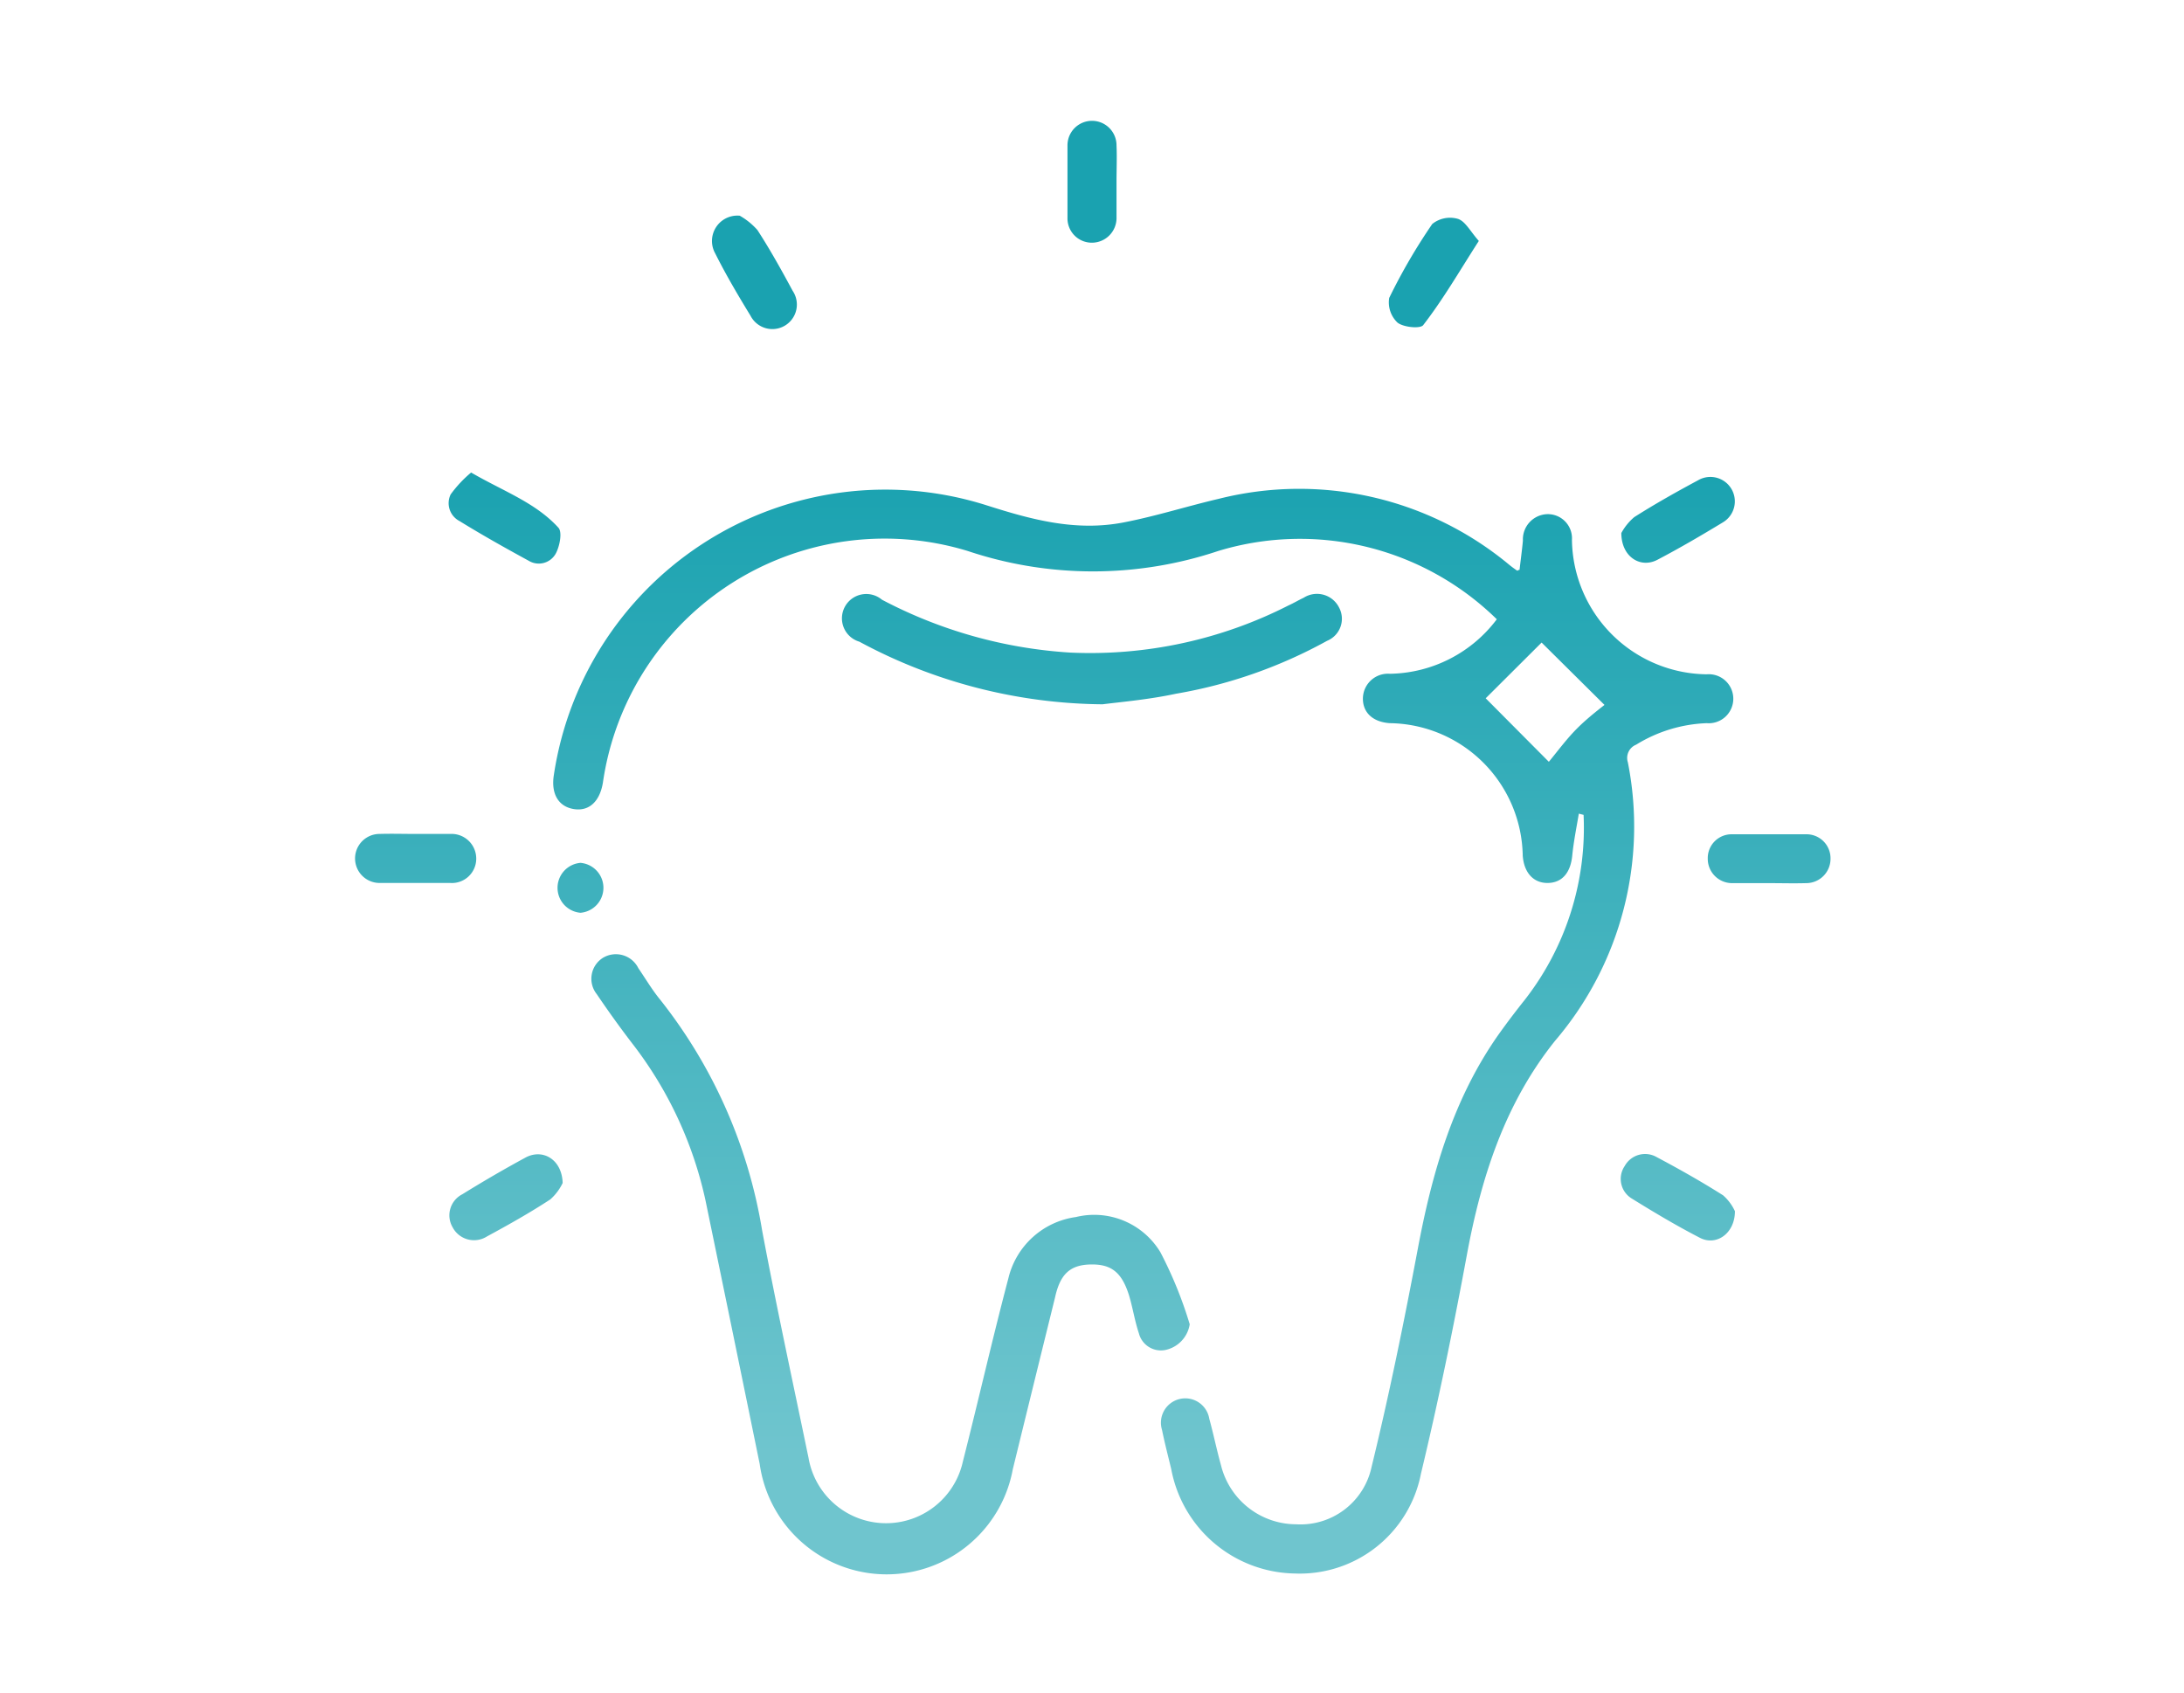 <svg xmlns="http://www.w3.org/2000/svg" xmlns:xlink="http://www.w3.org/1999/xlink" viewBox="0 0 123.82 96"><defs><style>.cls-1{fill:url(#Degradado_sin_nombre_5);}.cls-2{fill:url(#Degradado_sin_nombre_5-2);}.cls-3{fill:url(#Degradado_sin_nombre_5-3);}.cls-4{fill:url(#Degradado_sin_nombre_5-4);}.cls-5{fill:url(#Degradado_sin_nombre_5-5);}.cls-6{fill:url(#Degradado_sin_nombre_5-6);}.cls-7{fill:url(#Degradado_sin_nombre_5-7);}.cls-8{fill:url(#Degradado_sin_nombre_5-8);}.cls-9{fill:url(#Degradado_sin_nombre_5-9);}.cls-10{fill:url(#Degradado_sin_nombre_5-10);}.cls-11{fill:url(#Degradado_sin_nombre_5-11);}.cls-12{fill:url(#Degradado_sin_nombre_5-12);}.cls-13{fill:url(#Degradado_sin_nombre_5-13);}.cls-14{fill:none;}</style><linearGradient id="Degradado_sin_nombre_5" x1="64.78" y1="26.43" x2="64.78" y2="82.43" gradientUnits="userSpaceOnUse"><stop offset="0" stop-color="#1aa2b0"/><stop offset="1" stop-color="#6fc5ce"/></linearGradient><linearGradient id="Degradado_sin_nombre_5-2" x1="50.5" y1="26.43" x2="50.5" y2="82.43" xlink:href="#Degradado_sin_nombre_5"/><linearGradient id="Degradado_sin_nombre_5-3" x1="61.94" y1="26.43" x2="61.94" y2="82.43" xlink:href="#Degradado_sin_nombre_5"/><linearGradient id="Degradado_sin_nombre_5-4" x1="95.15" y1="26.43" x2="95.15" y2="82.43" xlink:href="#Degradado_sin_nombre_5"/><linearGradient id="Degradado_sin_nombre_5-5" x1="95.13" y1="26.43" x2="95.13" y2="82.43" xlink:href="#Degradado_sin_nombre_5"/><linearGradient id="Degradado_sin_nombre_5-6" x1="61.91" y1="26.43" x2="61.91" y2="82.43" xlink:href="#Degradado_sin_nombre_5"/><linearGradient id="Degradado_sin_nombre_5-7" x1="23.52" y1="26.43" x2="23.52" y2="82.43" xlink:href="#Degradado_sin_nombre_5"/><linearGradient id="Degradado_sin_nombre_5-8" x1="100.3" y1="26.43" x2="100.3" y2="82.43" xlink:href="#Degradado_sin_nombre_5"/><linearGradient id="Degradado_sin_nombre_5-9" x1="42.72" y1="26.43" x2="42.72" y2="82.43" xlink:href="#Degradado_sin_nombre_5"/><linearGradient id="Degradado_sin_nombre_5-10" x1="28.69" y1="26.43" x2="28.69" y2="82.43" xlink:href="#Degradado_sin_nombre_5"/><linearGradient id="Degradado_sin_nombre_5-11" x1="81.28" y1="26.43" x2="81.28" y2="82.43" xlink:href="#Degradado_sin_nombre_5"/><linearGradient id="Degradado_sin_nombre_5-12" x1="28.6" y1="26.43" x2="28.6" y2="82.43" xlink:href="#Degradado_sin_nombre_5"/><linearGradient id="Degradado_sin_nombre_5-13" x1="32.93" y1="26.43" x2="32.93" y2="82.43" xlink:href="#Degradado_sin_nombre_5"/></defs><g id="Capa_2" data-name="Capa 2"><g id="Capa_2-2" data-name="Capa 2"><g id="_11YT1a" data-name="11YT1a"><path class="cls-1" d="M89.51,46.13c-.13.78-.29,1.56-.37,2.35-.09,1-.58,1.57-1.39,1.58s-1.35-.58-1.42-1.55A7.64,7.64,0,0,0,78.79,41c-1-.07-1.55-.64-1.52-1.45A1.42,1.42,0,0,1,78.8,38.2a7.73,7.73,0,0,0,6.06-3.09,15.94,15.94,0,0,0-15.8-3.87,22.37,22.37,0,0,1-14.19,0A16.14,16.14,0,0,0,34.18,44.38c-.18,1.07-.79,1.63-1.65,1.49s-1.3-.85-1.13-1.93A19,19,0,0,1,56,28.67c2.52.8,5,1.47,7.7.95,1.82-.35,3.6-.92,5.4-1.34A18.63,18.63,0,0,1,85.54,32c.13.11.27.21.41.31s.06,0,.2,0c.06-.55.14-1.11.19-1.66a1.43,1.43,0,0,1,1.38-1.5,1.37,1.37,0,0,1,1.4,1.46,7.73,7.73,0,0,0,7.64,7.62,1.39,1.39,0,1,1,0,2.77,8.19,8.19,0,0,0-4,1.22.81.81,0,0,0-.47,1A18.7,18.7,0,0,1,88.17,59c-2.84,3.54-4.18,7.7-5,12.11-.77,4.17-1.62,8.32-2.61,12.44a7,7,0,0,1-7.16,5.66,7.25,7.25,0,0,1-7-5.93c-.18-.74-.37-1.47-.52-2.21a1.38,1.38,0,1,1,2.68-.63c.24.87.42,1.76.66,2.62a4.4,4.4,0,0,0,4.26,3.36,4.12,4.12,0,0,0,4.28-3.25c1-4.1,1.84-8.22,2.62-12.36.81-4.32,2-8.48,4.56-12.13.49-.69,1-1.36,1.51-2a15.86,15.86,0,0,0,3.33-10.48Zm-5.28-6.54,3.58,3.6c.49-.59,1-1.29,1.61-1.9s1.3-1.13,2-1.68L91,40l-3.6-3.57Z"/><path class="cls-2" d="M67.45,75.08a1.77,1.77,0,0,1-1.39,1.46,1.29,1.29,0,0,1-1.49-.94c-.24-.72-.35-1.47-.57-2.19-.41-1.28-1-1.75-2.19-1.72s-1.72.6-2,1.89q-1.2,4.86-2.39,9.72A7.27,7.27,0,0,1,43.07,83Q41.54,75.52,40,68.07a22.21,22.21,0,0,0-4.17-8.93c-.69-.9-1.35-1.82-2-2.78a1.4,1.4,0,0,1,.36-2.06,1.42,1.42,0,0,1,2,.59c.41.6.78,1.23,1.24,1.79a28.49,28.49,0,0,1,5.78,13.09c.81,4.31,1.74,8.59,2.63,12.89a4.46,4.46,0,0,0,8.75.2c.88-3.46,1.67-6.94,2.58-10.39A4.58,4.58,0,0,1,61,69a4.38,4.38,0,0,1,4.79,2A23.3,23.3,0,0,1,67.45,75.08Z"/><path class="cls-3" d="M62.51,39.93a29.51,29.51,0,0,1-13.79-3.55A1.38,1.38,0,1,1,50,34,26.35,26.35,0,0,0,60.7,37a24.77,24.77,0,0,0,12.36-2.68c.29-.13.57-.3.85-.43a1.4,1.4,0,0,1,2,.54,1.35,1.35,0,0,1-.67,1.9,27.22,27.22,0,0,1-8.56,3C65.09,39.67,63.52,39.8,62.51,39.93Z"/><path class="cls-4" d="M91.92,30.22a3.16,3.16,0,0,1,.73-.9c1.18-.75,2.39-1.43,3.62-2.09a1.38,1.38,0,0,1,1.4,2.39c-1.22.74-2.45,1.46-3.71,2.12C93,32.24,91.92,31.57,91.92,30.22Z"/><path class="cls-5" d="M98.36,68.67c0,1.27-1.07,2-2,1.5-1.32-.68-2.59-1.44-3.85-2.22a1.3,1.3,0,0,1-.4-1.84,1.32,1.32,0,0,1,1.81-.51c1.28.68,2.54,1.39,3.77,2.17A2.69,2.69,0,0,1,98.36,68.67Z"/><path class="cls-6" d="M63.3,10.31c0,.67,0,1.34,0,2a1.4,1.4,0,0,1-1.42,1.45,1.38,1.38,0,0,1-1.36-1.42c0-1.37,0-2.74,0-4.1a1.39,1.39,0,1,1,2.78,0C63.33,8.91,63.3,9.61,63.3,10.31Z"/><path class="cls-7" d="M23.53,47.28c.66,0,1.33,0,2,0A1.4,1.4,0,0,1,27,48.68a1.38,1.38,0,0,1-1.48,1.38q-2,0-4,0a1.39,1.39,0,1,1,0-2.78C22.19,47.26,22.86,47.28,23.53,47.28Z"/><path class="cls-8" d="M100.3,50.07c-.7,0-1.4,0-2.09,0a1.38,1.38,0,0,1-1.39-1.39,1.35,1.35,0,0,1,1.38-1.38c1.4,0,2.8,0,4.19,0a1.36,1.36,0,0,1,1.39,1.38,1.38,1.38,0,0,1-1.39,1.39C101.7,50.09,101,50.07,100.3,50.07Z"/><path class="cls-9" d="M41.94,12.23a3.92,3.92,0,0,1,1,.81c.72,1.11,1.37,2.28,2,3.45a1.39,1.39,0,1,1-2.39,1.41c-.71-1.16-1.4-2.33-2-3.53A1.44,1.44,0,0,1,41.94,12.23Z"/><path class="cls-10" d="M31.9,67.07a2.93,2.93,0,0,1-.7.93c-1.16.76-2.37,1.44-3.59,2.1a1.37,1.37,0,0,1-1.95-.52,1.34,1.34,0,0,1,.55-1.87c1.18-.73,2.38-1.43,3.6-2.09C30.78,65.11,31.86,65.74,31.9,67.07Z"/><path class="cls-11" d="M83.84,13.66c-1.08,1.68-2,3.28-3.15,4.77-.16.22-1.12.13-1.46-.14a1.58,1.58,0,0,1-.47-1.4A32.94,32.94,0,0,1,81.2,12.7a1.61,1.61,0,0,1,1.46-.29C83.08,12.55,83.36,13.12,83.84,13.66Z"/><path class="cls-12" d="M26.71,26.79c1.82,1.06,3.65,1.7,4.95,3.13.23.25.07,1.07-.16,1.48a1.1,1.1,0,0,1-1.53.39c-1.32-.72-2.64-1.46-3.92-2.25a1.14,1.14,0,0,1-.5-1.51A6.9,6.9,0,0,1,26.71,26.79Z"/><path class="cls-13" d="M32.91,51.75a1.42,1.42,0,0,1,0-2.83,1.42,1.42,0,0,1,0,2.83Z"/></g><rect class="cls-14" width="123.82" height="96"/></g></g></svg>